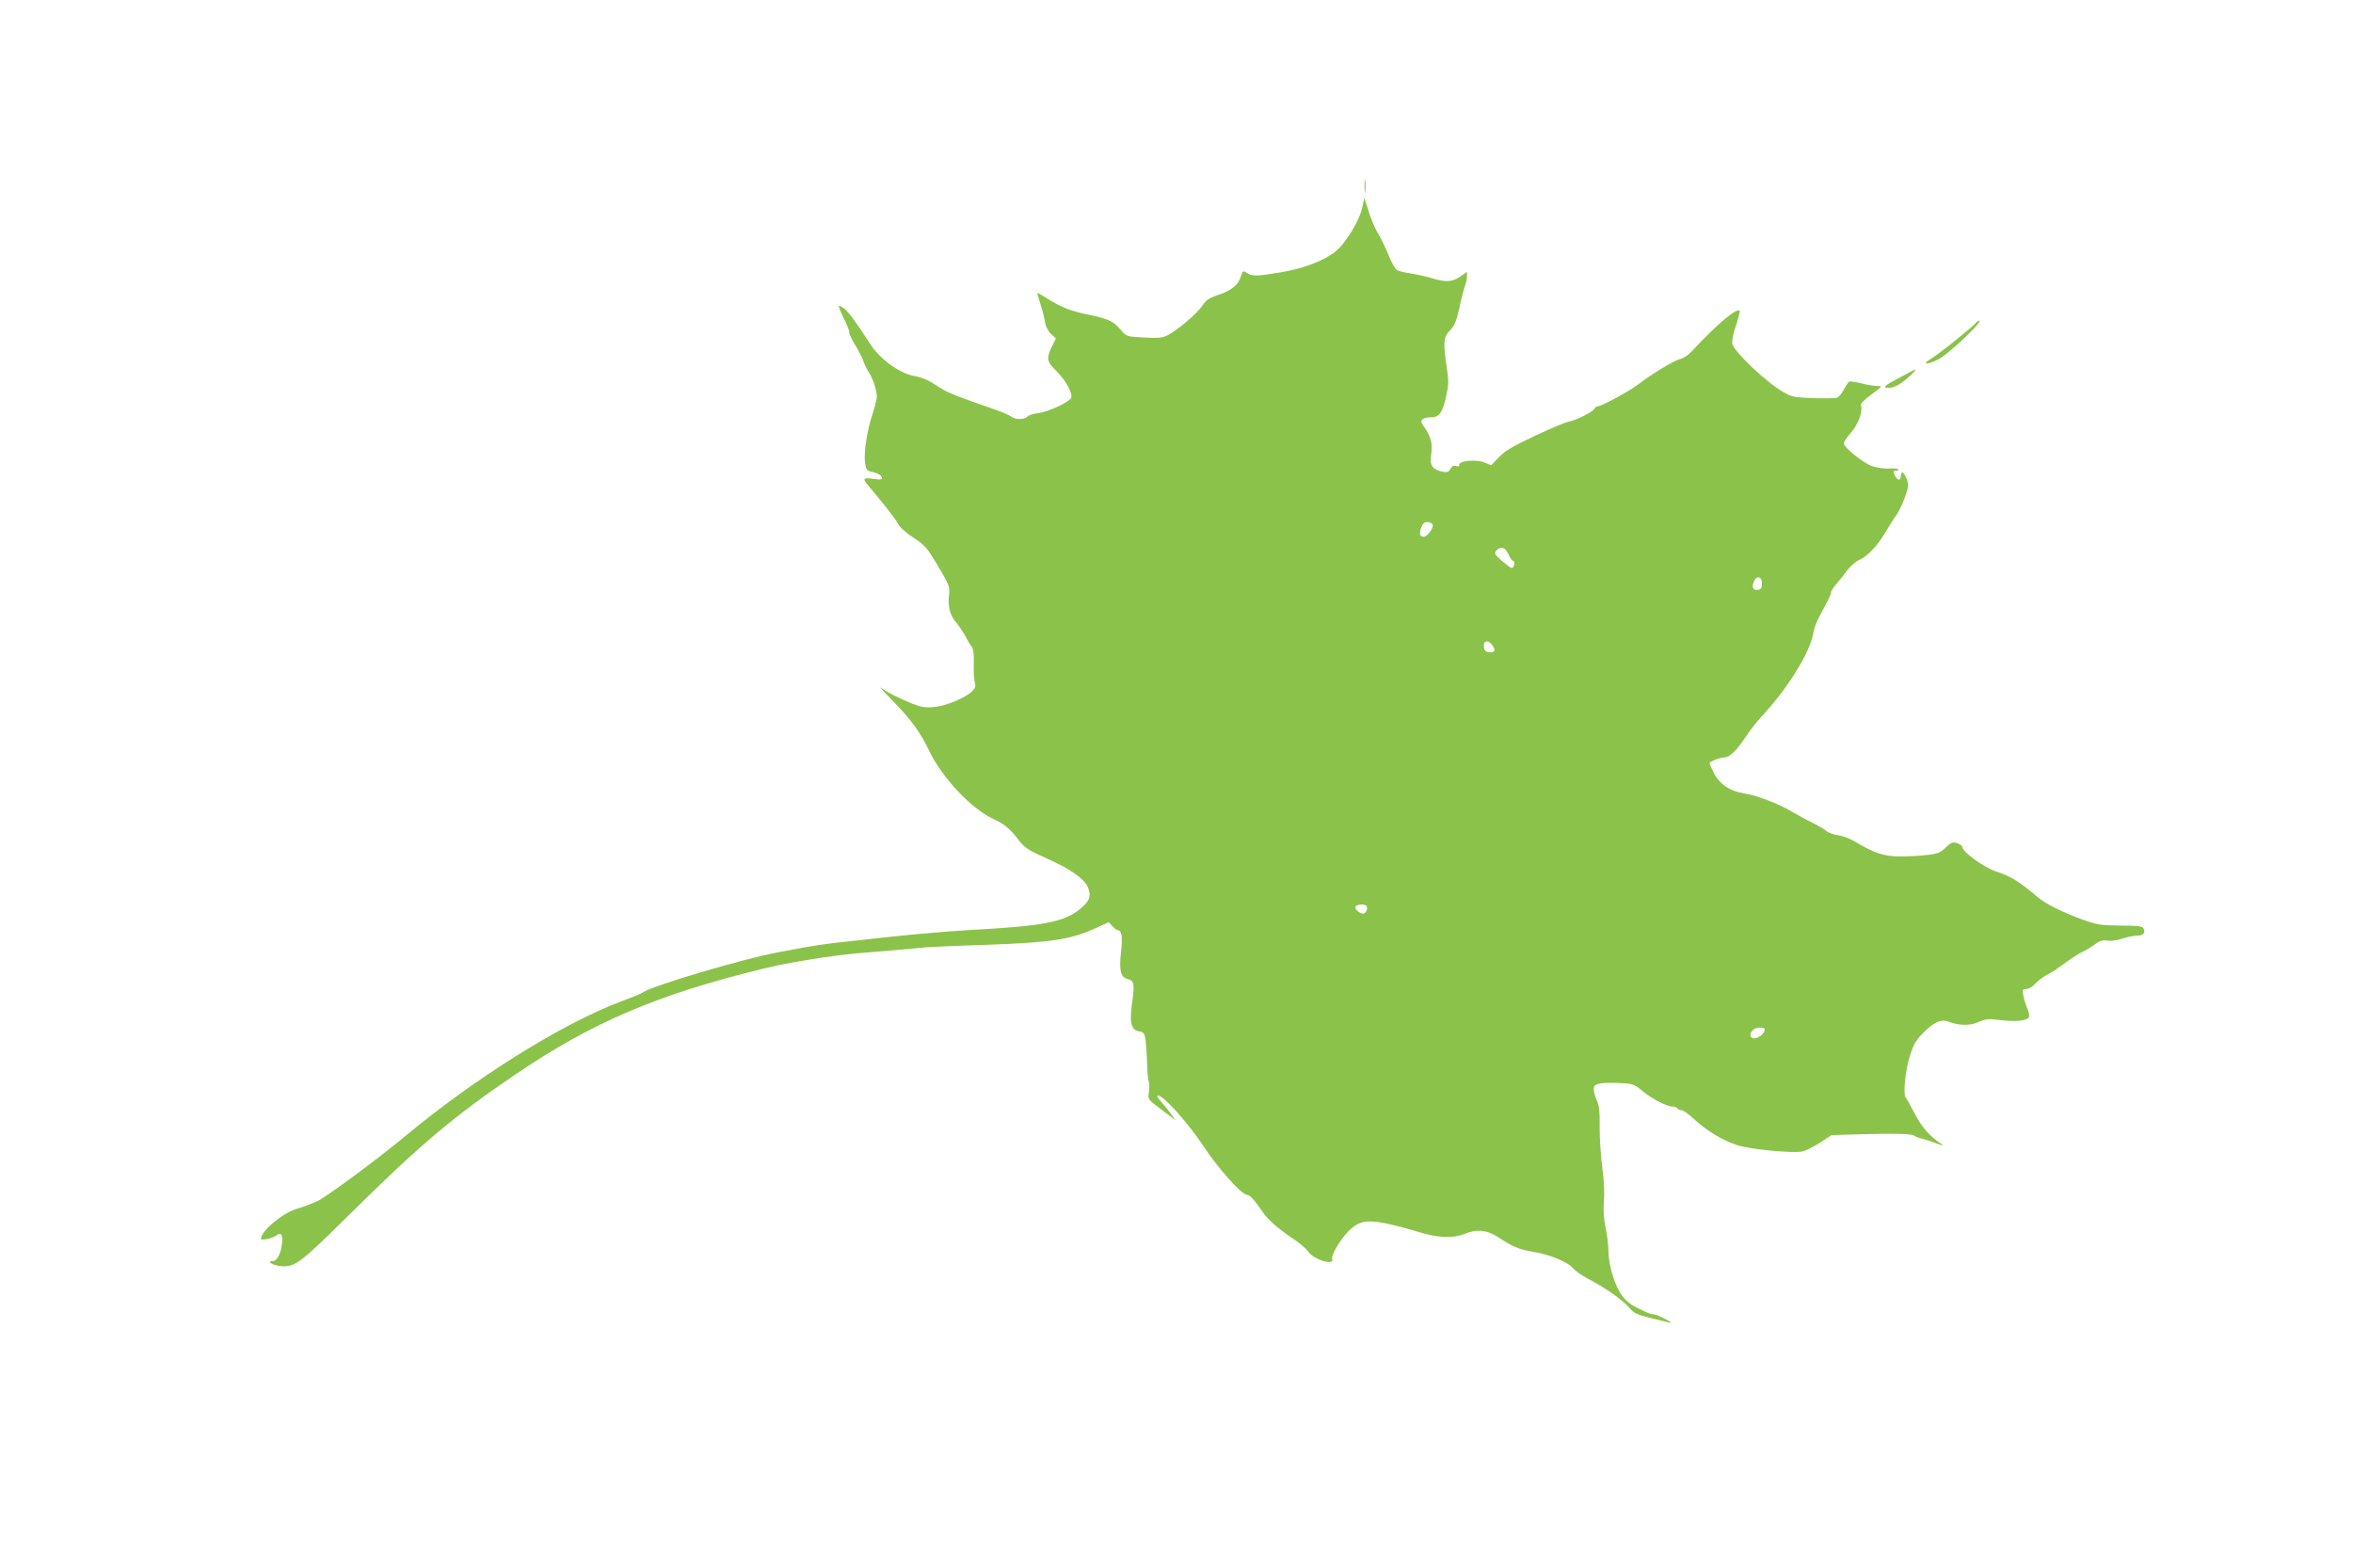 <?xml version="1.0" standalone="no"?>
<!DOCTYPE svg PUBLIC "-//W3C//DTD SVG 20010904//EN"
 "http://www.w3.org/TR/2001/REC-SVG-20010904/DTD/svg10.dtd">
<svg version="1.0" xmlns="http://www.w3.org/2000/svg"
 width="1280pt" height="853pt" viewBox="0 0 1280 853"
 preserveAspectRatio="xMidYMid meet">
<g transform="translate(0,853) scale(0.1,-0.1)"
fill="#8bc34a" stroke="none">
<path d="M7423 7515 c0 -33 2 -45 4 -27 2 18 2 45 0 60 -2 15 -4 0 -4 -33z"/>
<path d="M7409 7396 c-14 -66 -88 -186 -139 -230 -62 -52 -176 -96 -300 -117
-139 -23 -159 -23 -187 -4 -20 14 -22 13 -33 -19 -15 -47 -50 -76 -122 -100
-51 -17 -68 -28 -89 -61 -29 -42 -133 -131 -188 -159 -26 -14 -50 -16 -128
-12 -96 5 -96 6 -126 41 -38 46 -66 60 -162 80 -104 21 -157 41 -230 86 -33
21 -61 37 -62 36 -1 -2 7 -30 17 -62 11 -33 22 -77 25 -99 4 -23 17 -48 32
-62 l27 -25 -22 -45 c-31 -64 -28 -81 26 -134 50 -50 88 -119 79 -144 -9 -23
-123 -76 -178 -83 -27 -3 -54 -12 -60 -19 -15 -18 -68 -18 -88 0 -9 7 -50 25
-91 39 -200 69 -258 92 -295 117 -58 39 -95 56 -139 64 -85 16 -188 91 -243
176 -72 112 -114 169 -138 189 -16 12 -30 19 -32 17 -2 -2 9 -31 26 -65 17
-33 31 -69 31 -79 0 -10 14 -40 31 -67 17 -28 38 -67 45 -88 7 -21 22 -50 32
-65 20 -30 42 -97 42 -130 0 -12 -11 -56 -25 -99 -30 -91 -47 -209 -39 -264 5
-32 11 -40 33 -45 35 -7 54 -18 59 -33 3 -10 -7 -12 -47 -6 -56 8 -61 2 -28
-36 86 -102 148 -181 162 -208 9 -19 44 -50 84 -76 62 -40 73 -53 133 -153 61
-102 65 -113 61 -155 -8 -65 4 -113 36 -150 15 -17 38 -52 52 -77 13 -25 29
-52 36 -61 8 -10 12 -41 10 -90 -1 -41 1 -86 6 -101 6 -21 2 -32 -15 -49 -38
-36 -139 -78 -204 -85 -51 -5 -70 -2 -129 21 -38 16 -92 41 -120 57 l-50 30
71 -74 c103 -106 150 -171 199 -273 69 -145 230 -316 350 -371 58 -26 89 -52
135 -112 34 -45 53 -57 165 -107 113 -50 191 -105 211 -147 22 -50 13 -79 -39
-122 -90 -73 -201 -94 -612 -116 -104 -6 -293 -22 -420 -36 -126 -14 -266 -29
-310 -34 -44 -5 -116 -16 -160 -24 -44 -8 -107 -20 -140 -26 -198 -37 -695
-185 -740 -220 -5 -5 -58 -26 -117 -48 -321 -121 -790 -414 -1173 -732 -150
-125 -426 -329 -478 -354 -29 -13 -78 -32 -109 -41 -79 -22 -198 -121 -198
-164 0 -11 66 3 85 19 24 20 35 2 29 -48 -7 -54 -28 -92 -49 -92 -34 0 -11
-19 30 -26 86 -12 107 3 385 278 383 379 565 533 901 761 419 285 776 437
1349 577 149 36 367 71 525 85 104 8 298 25 345 30 25 3 178 10 340 15 363 13
462 28 603 92 l68 31 20 -21 c11 -12 24 -22 29 -22 22 0 28 -38 18 -120 -11
-99 -2 -136 36 -146 35 -8 39 -27 25 -125 -16 -110 -6 -152 36 -159 27 -5 31
-10 37 -50 3 -25 7 -81 8 -125 1 -44 5 -89 9 -99 4 -11 4 -37 1 -58 -7 -38 -7
-38 69 -95 l76 -57 -29 40 c-16 21 -41 51 -54 66 -18 20 -21 28 -11 28 29 0
168 -156 249 -280 79 -119 205 -260 234 -260 15 0 41 -29 81 -88 30 -46 85
-94 177 -156 32 -22 65 -50 74 -64 29 -45 147 -80 131 -39 -7 18 44 104 88
149 55 55 97 64 203 43 47 -10 126 -30 176 -46 104 -33 189 -37 251 -12 69 28
124 23 186 -18 75 -50 114 -66 184 -78 91 -14 191 -55 219 -87 13 -16 50 -42
82 -59 92 -48 186 -113 224 -156 36 -40 31 -38 225 -85 11 -2 0 7 -25 20 -25
14 -53 25 -63 26 -9 0 -25 4 -35 9 -9 4 -35 16 -57 27 -42 19 -76 51 -99 94
-30 55 -56 151 -56 209 0 33 -7 93 -16 133 -10 49 -13 96 -9 143 4 43 1 114
-9 185 -8 63 -15 162 -14 220 1 80 -2 114 -15 142 -9 21 -17 49 -17 62 0 21 6
26 35 32 19 3 68 5 108 2 69 -3 77 -6 123 -44 50 -42 132 -84 165 -84 10 0 21
-4 24 -10 3 -5 14 -10 23 -10 9 0 41 -23 71 -51 69 -63 149 -111 229 -138 68
-23 304 -46 357 -35 16 3 59 25 94 47 l65 42 135 4 c199 6 301 4 314 -7 7 -5
23 -12 37 -15 14 -3 50 -14 80 -26 30 -11 46 -15 36 -8 -65 42 -112 95 -148
165 -22 42 -44 82 -50 89 -17 20 -4 149 23 233 20 63 32 83 77 127 56 55 93
70 133 55 57 -22 115 -23 161 -2 39 17 55 19 117 11 83 -11 151 -4 158 16 3 8
-1 31 -10 51 -9 20 -18 52 -21 70 -5 28 -3 32 18 32 13 0 34 13 49 30 15 16
42 36 59 45 18 8 60 35 93 60 33 25 78 54 100 65 22 11 55 31 73 44 25 19 41
23 67 19 19 -3 54 2 81 11 26 9 62 16 80 16 34 0 48 17 33 41 -6 11 -36 14
-126 14 -108 1 -125 4 -208 34 -113 42 -195 83 -237 118 -105 89 -148 115
-229 142 -65 21 -184 107 -184 133 0 6 -13 16 -28 21 -25 8 -33 5 -63 -24 -29
-28 -44 -34 -102 -40 -37 -5 -103 -8 -147 -8 -85 0 -138 17 -248 83 -26 15
-66 30 -90 33 -23 3 -51 13 -62 23 -11 9 -45 29 -75 44 -30 14 -82 43 -115 62
-69 42 -191 88 -258 98 -74 11 -131 49 -161 106 -14 27 -26 53 -26 58 0 9 58
32 82 32 26 0 65 37 112 108 24 37 66 90 91 117 139 148 264 350 279 451 3 22
18 63 33 90 53 98 63 118 63 131 0 7 15 30 33 50 18 21 45 55 60 76 16 20 43
43 61 51 44 18 100 78 143 151 19 33 45 74 57 90 25 33 66 135 66 165 0 24
-21 70 -32 70 -4 0 -8 -9 -8 -20 0 -25 -16 -26 -30 -1 -14 27 -13 31 7 31 9 0
13 3 9 7 -3 4 -28 6 -54 4 -28 -1 -67 5 -93 15 -49 20 -149 101 -149 122 0 8
17 34 39 58 39 44 66 118 55 148 -4 10 14 29 56 60 60 44 61 46 32 46 -17 0
-57 7 -88 15 -31 8 -61 12 -65 9 -5 -3 -18 -23 -29 -44 -11 -21 -28 -41 -38
-44 -10 -3 -68 -4 -129 -2 -97 4 -117 7 -158 31 -91 50 -269 218 -281 263 -4
14 4 56 19 100 14 42 23 79 21 81 -17 18 -121 -70 -262 -221 -18 -20 -46 -38
-62 -41 -31 -7 -152 -79 -228 -138 -49 -37 -199 -119 -219 -119 -7 0 -16 -6
-20 -14 -10 -18 -98 -62 -143 -71 -19 -4 -102 -39 -185 -78 -114 -54 -159 -80
-191 -114 l-42 -44 -39 16 c-45 17 -140 8 -135 -14 2 -8 -4 -10 -17 -6 -14 4
-23 0 -31 -16 -10 -17 -18 -20 -43 -15 -51 10 -70 34 -63 81 11 76 3 107 -47
178 -15 22 4 37 49 37 43 0 61 25 80 110 15 66 16 84 3 169 -19 132 -16 158
20 195 23 24 34 50 50 121 10 50 24 103 30 118 6 16 11 39 11 53 l0 25 -37
-26 c-43 -29 -77 -31 -148 -10 -27 9 -78 20 -113 26 -36 5 -73 14 -82 19 -10
5 -32 45 -49 88 -18 43 -42 94 -55 113 -13 19 -35 70 -49 114 l-25 79 -13 -58z
m384 -1720 c7 -18 -29 -66 -48 -66 -21 0 -26 15 -14 49 8 23 17 31 34 31 13 0
25 -6 28 -14z m412 -160 c8 -19 20 -36 27 -38 12 -4 4 -38 -9 -38 -4 0 -28 18
-53 39 -38 34 -43 41 -31 55 23 27 51 19 66 -18z m1380 -161 c0 -21 -5 -31
-19 -33 -28 -6 -38 11 -26 42 14 38 45 32 45 -9z m-1469 -332 c22 -29 17 -45
-13 -41 -22 2 -29 9 -31 31 -4 32 23 38 44 10z m-682 -1422 c9 -13 -4 -41 -18
-41 -21 0 -49 26 -42 38 9 14 52 16 60 3z m2166 -669 c0 -34 -59 -67 -75 -42
-12 20 15 50 45 50 17 0 30 -3 30 -8z"/>
<path d="M10749 6774 c-22 -26 -203 -171 -245 -196 -54 -32 -22 -35 40 -3 52
26 236 198 224 210 -3 3 -11 -2 -19 -11z"/>
<path d="M10341 6480 c-93 -49 -105 -60 -65 -60 18 0 47 12 70 29 36 26 83 71
73 71 -2 0 -37 -18 -78 -40z"/>
</g>
</svg>
